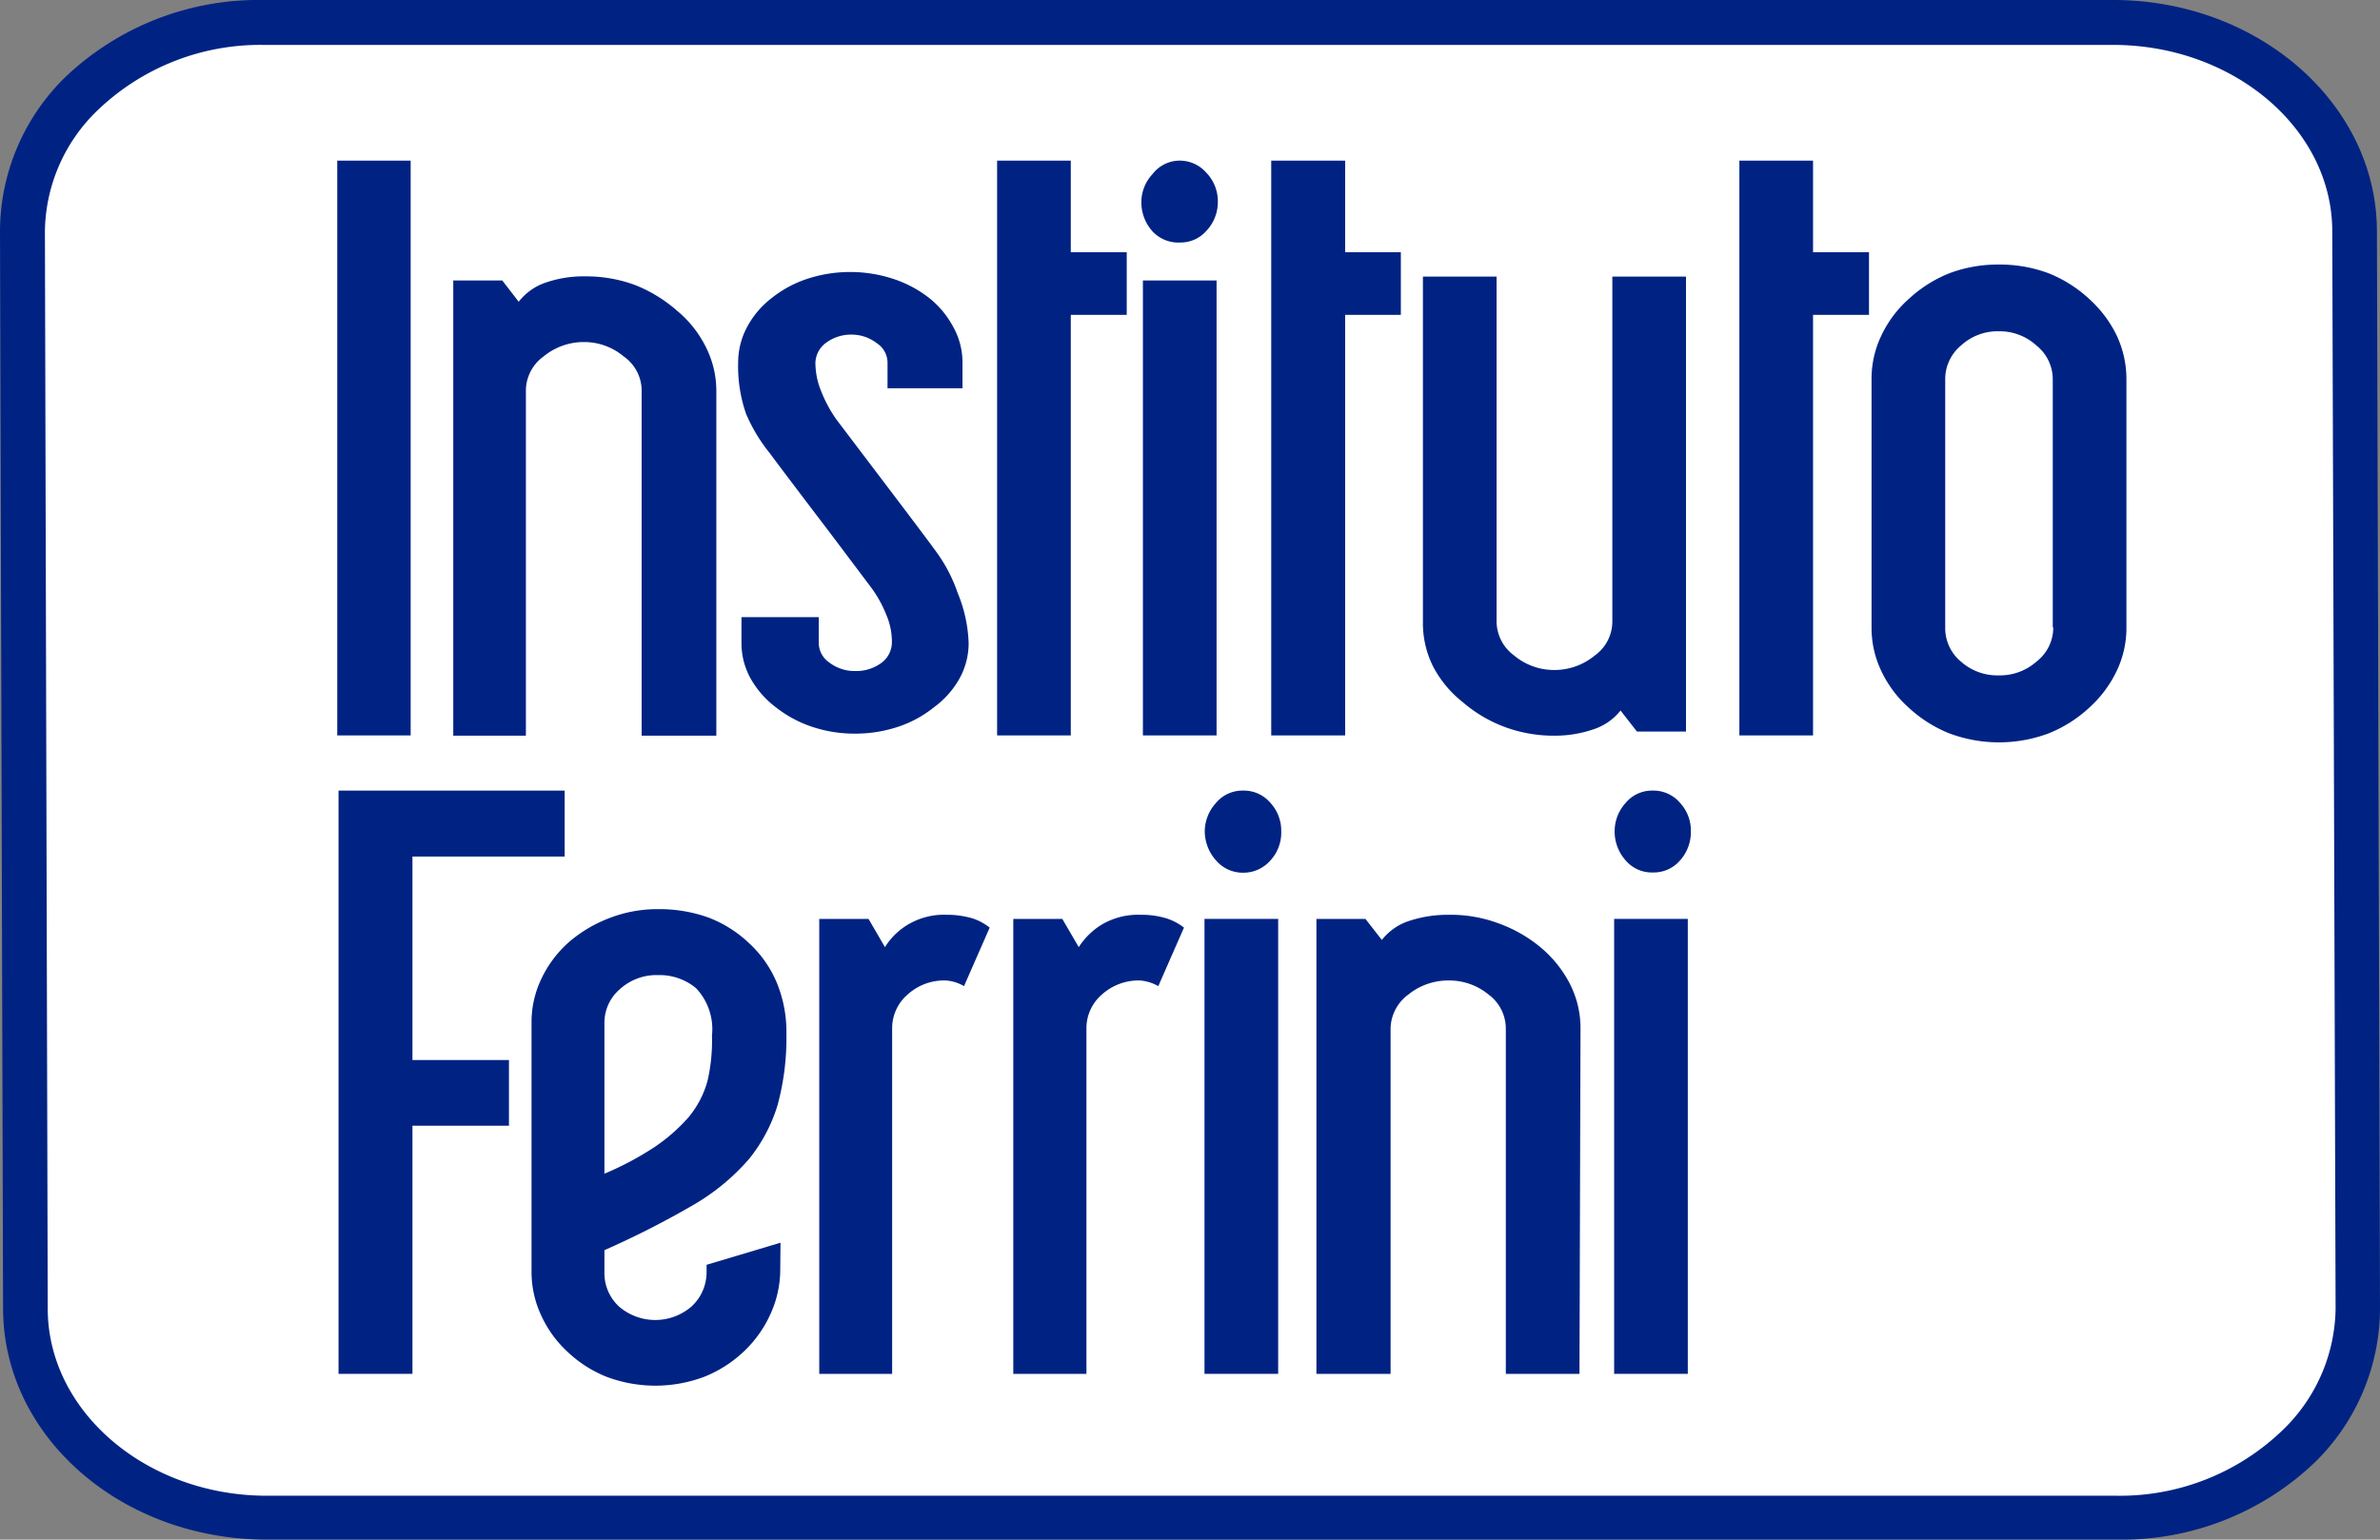<svg xmlns="http://www.w3.org/2000/svg" viewBox="0 0 92.73 60"><rect x="0" y="0" width="92.73" height="60" fill="#808080" stroke="none"/><defs><style>.cls-1{fill:#fff;}.cls-2{fill:#002383;}</style></defs><g id="Capa_2" data-name="Capa 2"><g id="Capa_2-2" data-name="Capa 2"><path class="cls-1" d="M10.4,59.13C5.22,59.13,1,55.47,1,51L.87,9A7.56,7.56,0,0,1,3.17,3.7,10,10,0,0,1,10.26.87H82.33c5.18,0,9.4,3.67,9.41,8.17L91.85,51a7.51,7.51,0,0,1-2.29,5.34,10,10,0,0,1-7.09,2.83Z"/><path class="cls-2" d="M82.47,60H10.4C4.74,60,.13,56,.12,51L0,9a8.42,8.42,0,0,1,2.55-6A10.91,10.91,0,0,1,10.26,0H82.33C88,0,92.6,4.05,92.61,9L92.73,51a8.42,8.42,0,0,1-2.55,6A10.89,10.89,0,0,1,82.47,60ZM82.33,1.75H10.26A9.15,9.15,0,0,0,3.79,4.31,6.65,6.65,0,0,0,1.75,9L1.86,51c0,4,3.84,7.29,8.54,7.29H82.47a9.13,9.13,0,0,0,6.47-2.56A6.69,6.69,0,0,0,91,51L90.87,9C90.86,5,87,1.75,82.33,1.75Z"/><path class="cls-2" d="M82.85,24.45a3.87,3.87,0,0,1-.39,1.72,4.59,4.59,0,0,1-1.06,1.41,5.12,5.12,0,0,1-1.58,1,5.52,5.52,0,0,1-3.87,0,5.12,5.12,0,0,1-1.58-1,4.44,4.44,0,0,1-1.06-1.41,3.87,3.87,0,0,1-.39-1.72V14.78a3.87,3.87,0,0,1,.39-1.72,4.44,4.44,0,0,1,1.06-1.41,5.12,5.12,0,0,1,1.58-1,5.37,5.37,0,0,1,1.93-.34,5.42,5.42,0,0,1,1.94.34,5.12,5.12,0,0,1,1.58,1,4.67,4.67,0,0,1,1.06,1.4,4,4,0,0,1,.39,1.73Zm-2.87,0V14.78a1.68,1.68,0,0,0-.63-1.31,2.12,2.12,0,0,0-1.47-.56,2.1,2.1,0,0,0-1.48.56,1.7,1.7,0,0,0-.61,1.31v9.67a1.69,1.69,0,0,0,.61,1.33,2.13,2.13,0,0,0,1.48.54,2.15,2.15,0,0,0,1.47-.54A1.68,1.68,0,0,0,80,24.45Z"/><path class="cls-2" d="M22,33.38H16.07v7.93h3.76v2.56H16.07v9.67H13.19V30.81H22Z"/><path class="cls-2" d="M30.4,49.53A4.18,4.18,0,0,1,30,51.25a4.58,4.58,0,0,1-1,1.4,4.86,4.86,0,0,1-1.55,1,5.41,5.41,0,0,1-3.83,0,4.81,4.81,0,0,1-1.54-1,4.42,4.42,0,0,1-1-1.4,4,4,0,0,1-.37-1.72V39.85a3.9,3.9,0,0,1,.39-1.72,4.44,4.44,0,0,1,1.06-1.41,5.3,5.3,0,0,1,1.58-.94,5.17,5.17,0,0,1,1.93-.35,5.65,5.65,0,0,1,1.94.33,4.76,4.76,0,0,1,1.58,1,4.39,4.39,0,0,1,1.06,1.5,5,5,0,0,1,.39,2,10,10,0,0,1-.35,2.83,6.25,6.25,0,0,1-1.1,2.07A8.53,8.53,0,0,1,26.94,47a35,35,0,0,1-3.39,1.72v.85a1.77,1.77,0,0,0,.55,1.33,2.16,2.16,0,0,0,2.86,0,1.82,1.82,0,0,0,.57-1.32v-.29l2.88-.86Zm-2.66-9.17a2.33,2.33,0,0,0-.62-1.85A2.22,2.22,0,0,0,25.65,38a2.12,2.12,0,0,0-1.5.55,1.72,1.72,0,0,0-.6,1.31v5.88a12,12,0,0,0,2-1.07,7,7,0,0,0,1.26-1.11,3.76,3.76,0,0,0,.76-1.45A7.05,7.05,0,0,0,27.74,40.36Z"/><path class="cls-2" d="M36.89,35.65a3.47,3.47,0,0,1,1,.14,2.1,2.1,0,0,1,.67.36l-1,2.28a1.61,1.61,0,0,0-.71-.22,2.11,2.11,0,0,0-1.49.55,1.73,1.73,0,0,0-.6,1.31V53.54H31.92V35.81h1.92l.64,1.1a2.63,2.63,0,0,1,.85-.85A2.74,2.74,0,0,1,36.89,35.65Z"/><path class="cls-2" d="M44.45,35.65a3.35,3.35,0,0,1,1,.14,2.16,2.16,0,0,1,.68.36l-1,2.28a1.71,1.71,0,0,0-.71-.22,2.13,2.13,0,0,0-1.49.55,1.73,1.73,0,0,0-.6,1.31V53.54H39.48V35.81h1.91l.64,1.1a2.84,2.84,0,0,1,.85-.85A2.79,2.79,0,0,1,44.45,35.65Z"/><path class="cls-2" d="M49.8,53.54H46.93V35.81H49.8Z"/><path class="cls-2" d="M61.54,53.54H58.67V40.07A1.65,1.65,0,0,0,58,38.76a2.41,2.41,0,0,0-1.55-.55,2.47,2.47,0,0,0-1.58.55,1.68,1.68,0,0,0-.69,1.31V53.54H51.29V35.81H53.2l.64.82a2.23,2.23,0,0,1,1.09-.75,4.81,4.81,0,0,1,1.5-.23,5.36,5.36,0,0,1,2,.35,5.42,5.42,0,0,1,1.62.94,4.56,4.56,0,0,1,1.12,1.41,3.79,3.79,0,0,1,.41,1.72Z"/><path class="cls-2" d="M65.76,53.54H62.89V35.81h2.87Z"/><path class="cls-2" d="M65.88,32.39a1.66,1.66,0,0,1-.42,1.14A1.35,1.35,0,0,1,64.4,34a1.33,1.33,0,0,1-1.07-.48,1.69,1.69,0,0,1-.42-1.13,1.64,1.64,0,0,1,.42-1.09,1.34,1.34,0,0,1,1.07-.49,1.36,1.36,0,0,1,1.06.48A1.59,1.59,0,0,1,65.88,32.39Z"/><path class="cls-2" d="M47.4,28.66H44.53V10.93H47.4Z"/><path class="cls-2" d="M47.45,7.84A1.64,1.64,0,0,1,47,9,1.33,1.33,0,0,1,46,9.45,1.37,1.37,0,0,1,44.89,9a1.68,1.68,0,0,1-.42-1.12,1.6,1.6,0,0,1,.43-1.09A1.34,1.34,0,0,1,46,6.26,1.37,1.37,0,0,1,47,6.73,1.6,1.6,0,0,1,47.45,7.84Z"/><path class="cls-2" d="M49.92,32.4a1.6,1.6,0,0,1-.42,1.13,1.39,1.39,0,0,1-1.06.48,1.37,1.37,0,0,1-1.07-.49,1.71,1.71,0,0,1-.43-1.13,1.65,1.65,0,0,1,.43-1.09,1.34,1.34,0,0,1,1.06-.49,1.36,1.36,0,0,1,1.07.48A1.6,1.6,0,0,1,49.92,32.4Z"/><path class="cls-2" d="M27.91,28.67H25V15.2a1.63,1.63,0,0,0-.7-1.31,2.39,2.39,0,0,0-1.54-.56,2.46,2.46,0,0,0-1.58.56,1.65,1.65,0,0,0-.69,1.31V28.67H17.66V10.93h1.91l.64.83A2.23,2.23,0,0,1,21.3,11a4.5,4.5,0,0,1,1.5-.23,5.48,5.48,0,0,1,1.95.34,5.59,5.59,0,0,1,1.63,1,4.34,4.34,0,0,1,1.12,1.41,3.79,3.79,0,0,1,.41,1.72Z"/><path class="cls-2" d="M55.44,10.78h2.87V24.24A1.66,1.66,0,0,0,59,25.55a2.42,2.42,0,0,0,1.55.56,2.46,2.46,0,0,0,1.58-.56,1.63,1.63,0,0,0,.69-1.31V10.78h2.87V28.51H63.78l-.64-.82a2.23,2.23,0,0,1-1.08.74,4.6,4.6,0,0,1-1.51.24,5.48,5.48,0,0,1-1.95-.35A5.37,5.37,0,0,1,57,27.37,4.34,4.34,0,0,1,55.85,26a3.76,3.76,0,0,1-.41-1.72Z"/><path class="cls-2" d="M16,28.66H13.14V6.26H16Z"/><polygon class="cls-2" points="43.9 9.83 43.9 12.27 41.72 12.27 41.72 28.66 38.85 28.66 38.85 6.26 41.72 6.26 41.72 9.83 43.9 9.83"/><polygon class="cls-2" points="54.58 9.83 54.58 12.27 52.41 12.27 52.41 28.66 49.53 28.66 49.53 6.26 52.41 6.26 52.41 9.83 54.58 9.83"/><polygon class="cls-2" points="72.82 9.83 72.82 12.27 70.64 12.27 70.64 28.66 67.77 28.66 67.77 6.26 70.64 6.26 70.64 9.83 72.82 9.83"/><path class="cls-2" d="M37.31,23.1a5.94,5.94,0,0,0-.82-1.58c-.16-.23-1.2-1.61-2.21-2.94l-1.69-2.23A5.23,5.23,0,0,1,32,15.26a2.93,2.93,0,0,1-.23-1.13,1,1,0,0,1,.4-.76,1.63,1.63,0,0,1,1-.33,1.61,1.61,0,0,1,1,.34.91.91,0,0,1,.41.75v1h2.92v-1a2.82,2.82,0,0,0-.36-1.39,3.62,3.62,0,0,0-.94-1.13,4.61,4.61,0,0,0-1.39-.74,5.39,5.39,0,0,0-3.37,0,4.48,4.48,0,0,0-1.38.75,3.51,3.51,0,0,0-.95,1.12,2.93,2.93,0,0,0-.35,1.39,5.6,5.6,0,0,0,.31,2A6.4,6.4,0,0,0,30,17.67c.17.24,1.33,1.77,2.35,3.11l1.55,2.06a4.65,4.65,0,0,1,.62,1.09,2.68,2.68,0,0,1,.23,1.12,1,1,0,0,1-.39.77,1.66,1.66,0,0,1-1.06.33,1.61,1.61,0,0,1-1-.34.93.93,0,0,1-.4-.76v-1H28.89v1a2.83,2.83,0,0,0,.36,1.4,3.65,3.65,0,0,0,1,1.13,4.65,4.65,0,0,0,1.38.74,5.19,5.19,0,0,0,1.68.27,5.25,5.25,0,0,0,1.69-.27,4.43,4.43,0,0,0,1.38-.75,3.51,3.51,0,0,0,1-1.12,2.83,2.83,0,0,0,.36-1.4A5.57,5.57,0,0,0,37.31,23.1Z"/></g></g></svg>